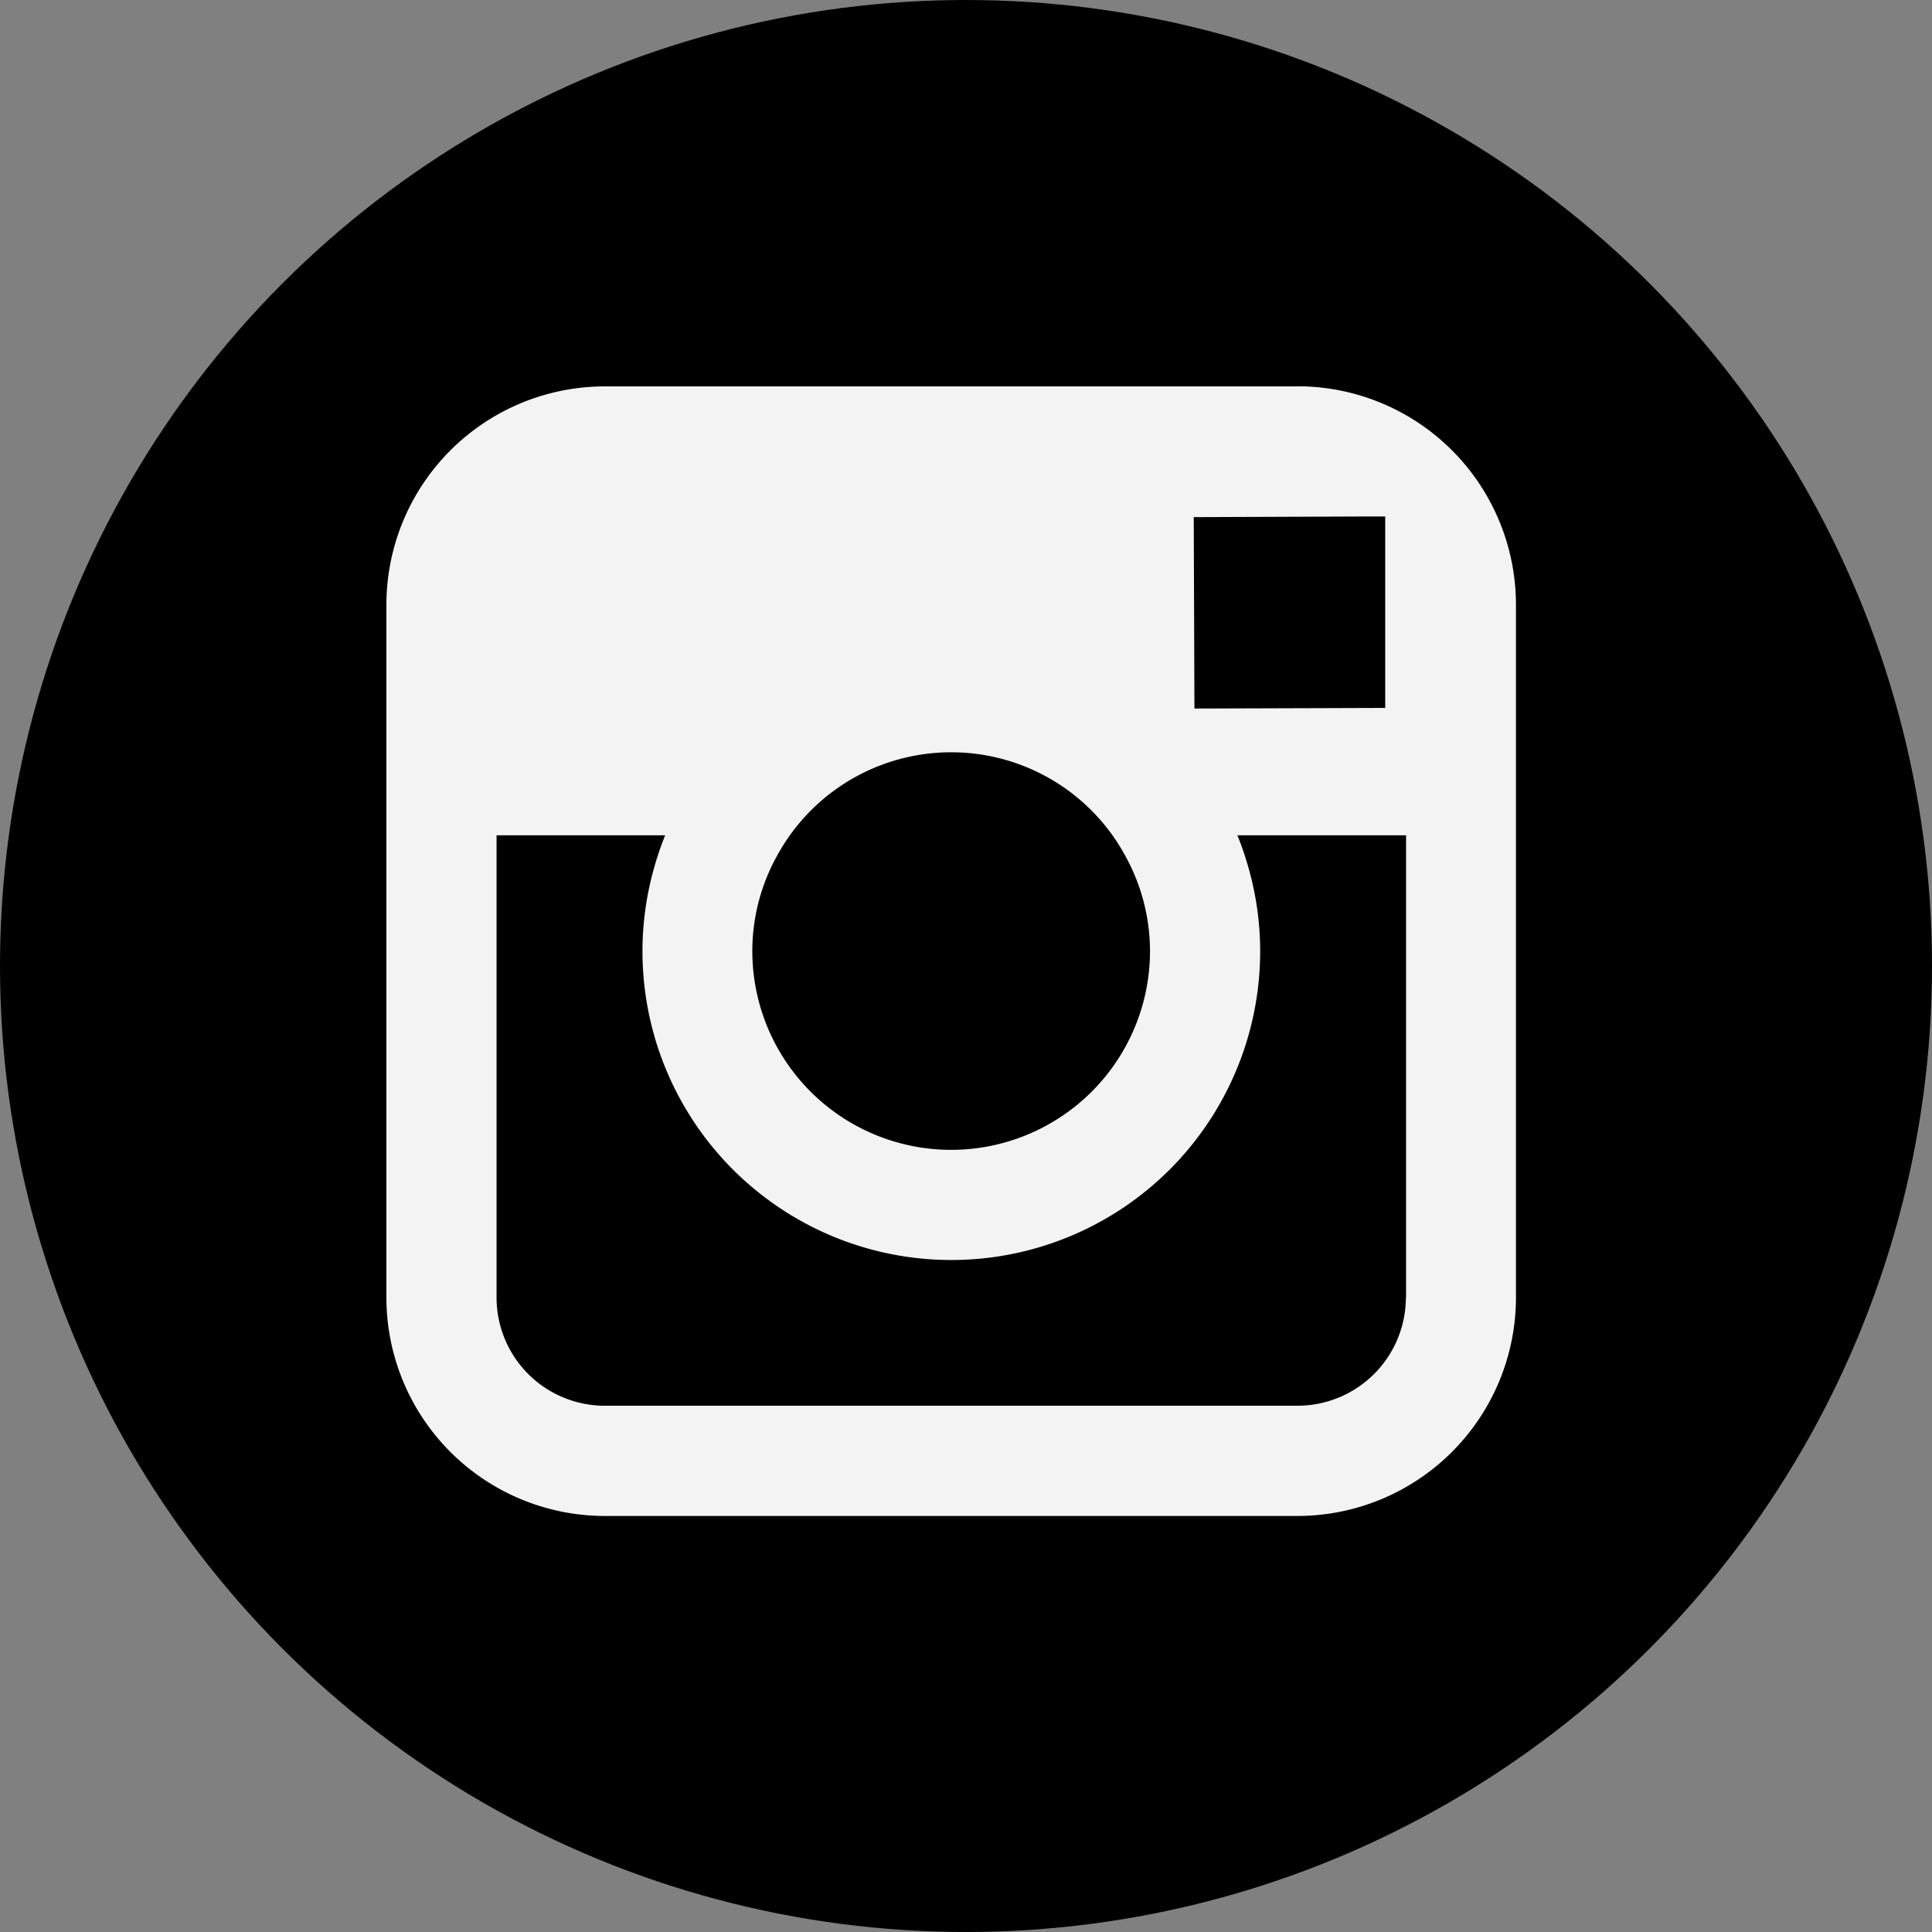 <svg xmlns="http://www.w3.org/2000/svg" width="50" height="50" viewBox="0 0 50 50">
  <rect x="0" y="0" width="50" height="50" fill="#808080" stroke="none"/>
  <g id="Grupo_88" data-name="Grupo 88" transform="translate(-482 -857.269)">
    <g id="Grupo_79" data-name="Grupo 79" transform="translate(-56 -32.731)">
      <circle id="Elipse_2" data-name="Elipse 2" cx="25" cy="25" r="25" transform="translate(538 890)"/>
      <path id="Trazado_3" data-name="Trazado 3" d="M1890,631.455h-17.933a5.654,5.654,0,0,0-5.649,5.648v17.936a5.655,5.655,0,0,0,5.649,5.649H1890a5.657,5.657,0,0,0,5.651-5.649V637.1a5.656,5.656,0,0,0-5.651-5.648m1.622,3.37.645,0v4.954l-4.937.016-.018-4.954Zm-14.759,8.246a5.13,5.13,0,0,1,8.343,0,5.24,5.24,0,0,1,.309.491,5.094,5.094,0,0,1,.665,2.508,5.146,5.146,0,0,1-10.292,0,5.09,5.09,0,0,1,.665-2.509,5.322,5.322,0,0,1,.309-.49m15.94,11.967a2.806,2.806,0,0,1-2.8,2.8h-17.933a2.8,2.8,0,0,1-2.8-2.8V643.072h4.364a7.794,7.794,0,0,0-.282.825,7.9,7.9,0,0,0-.306,2.174,7.993,7.993,0,1,0,15.986,0,7.9,7.9,0,0,0-.307-2.175,8.179,8.179,0,0,0-.282-.824h4.365v11.967Z" transform="translate(-1318.418 268.545)" fill="#f3f3f3"/>
    </g>
  </g>
</svg>
